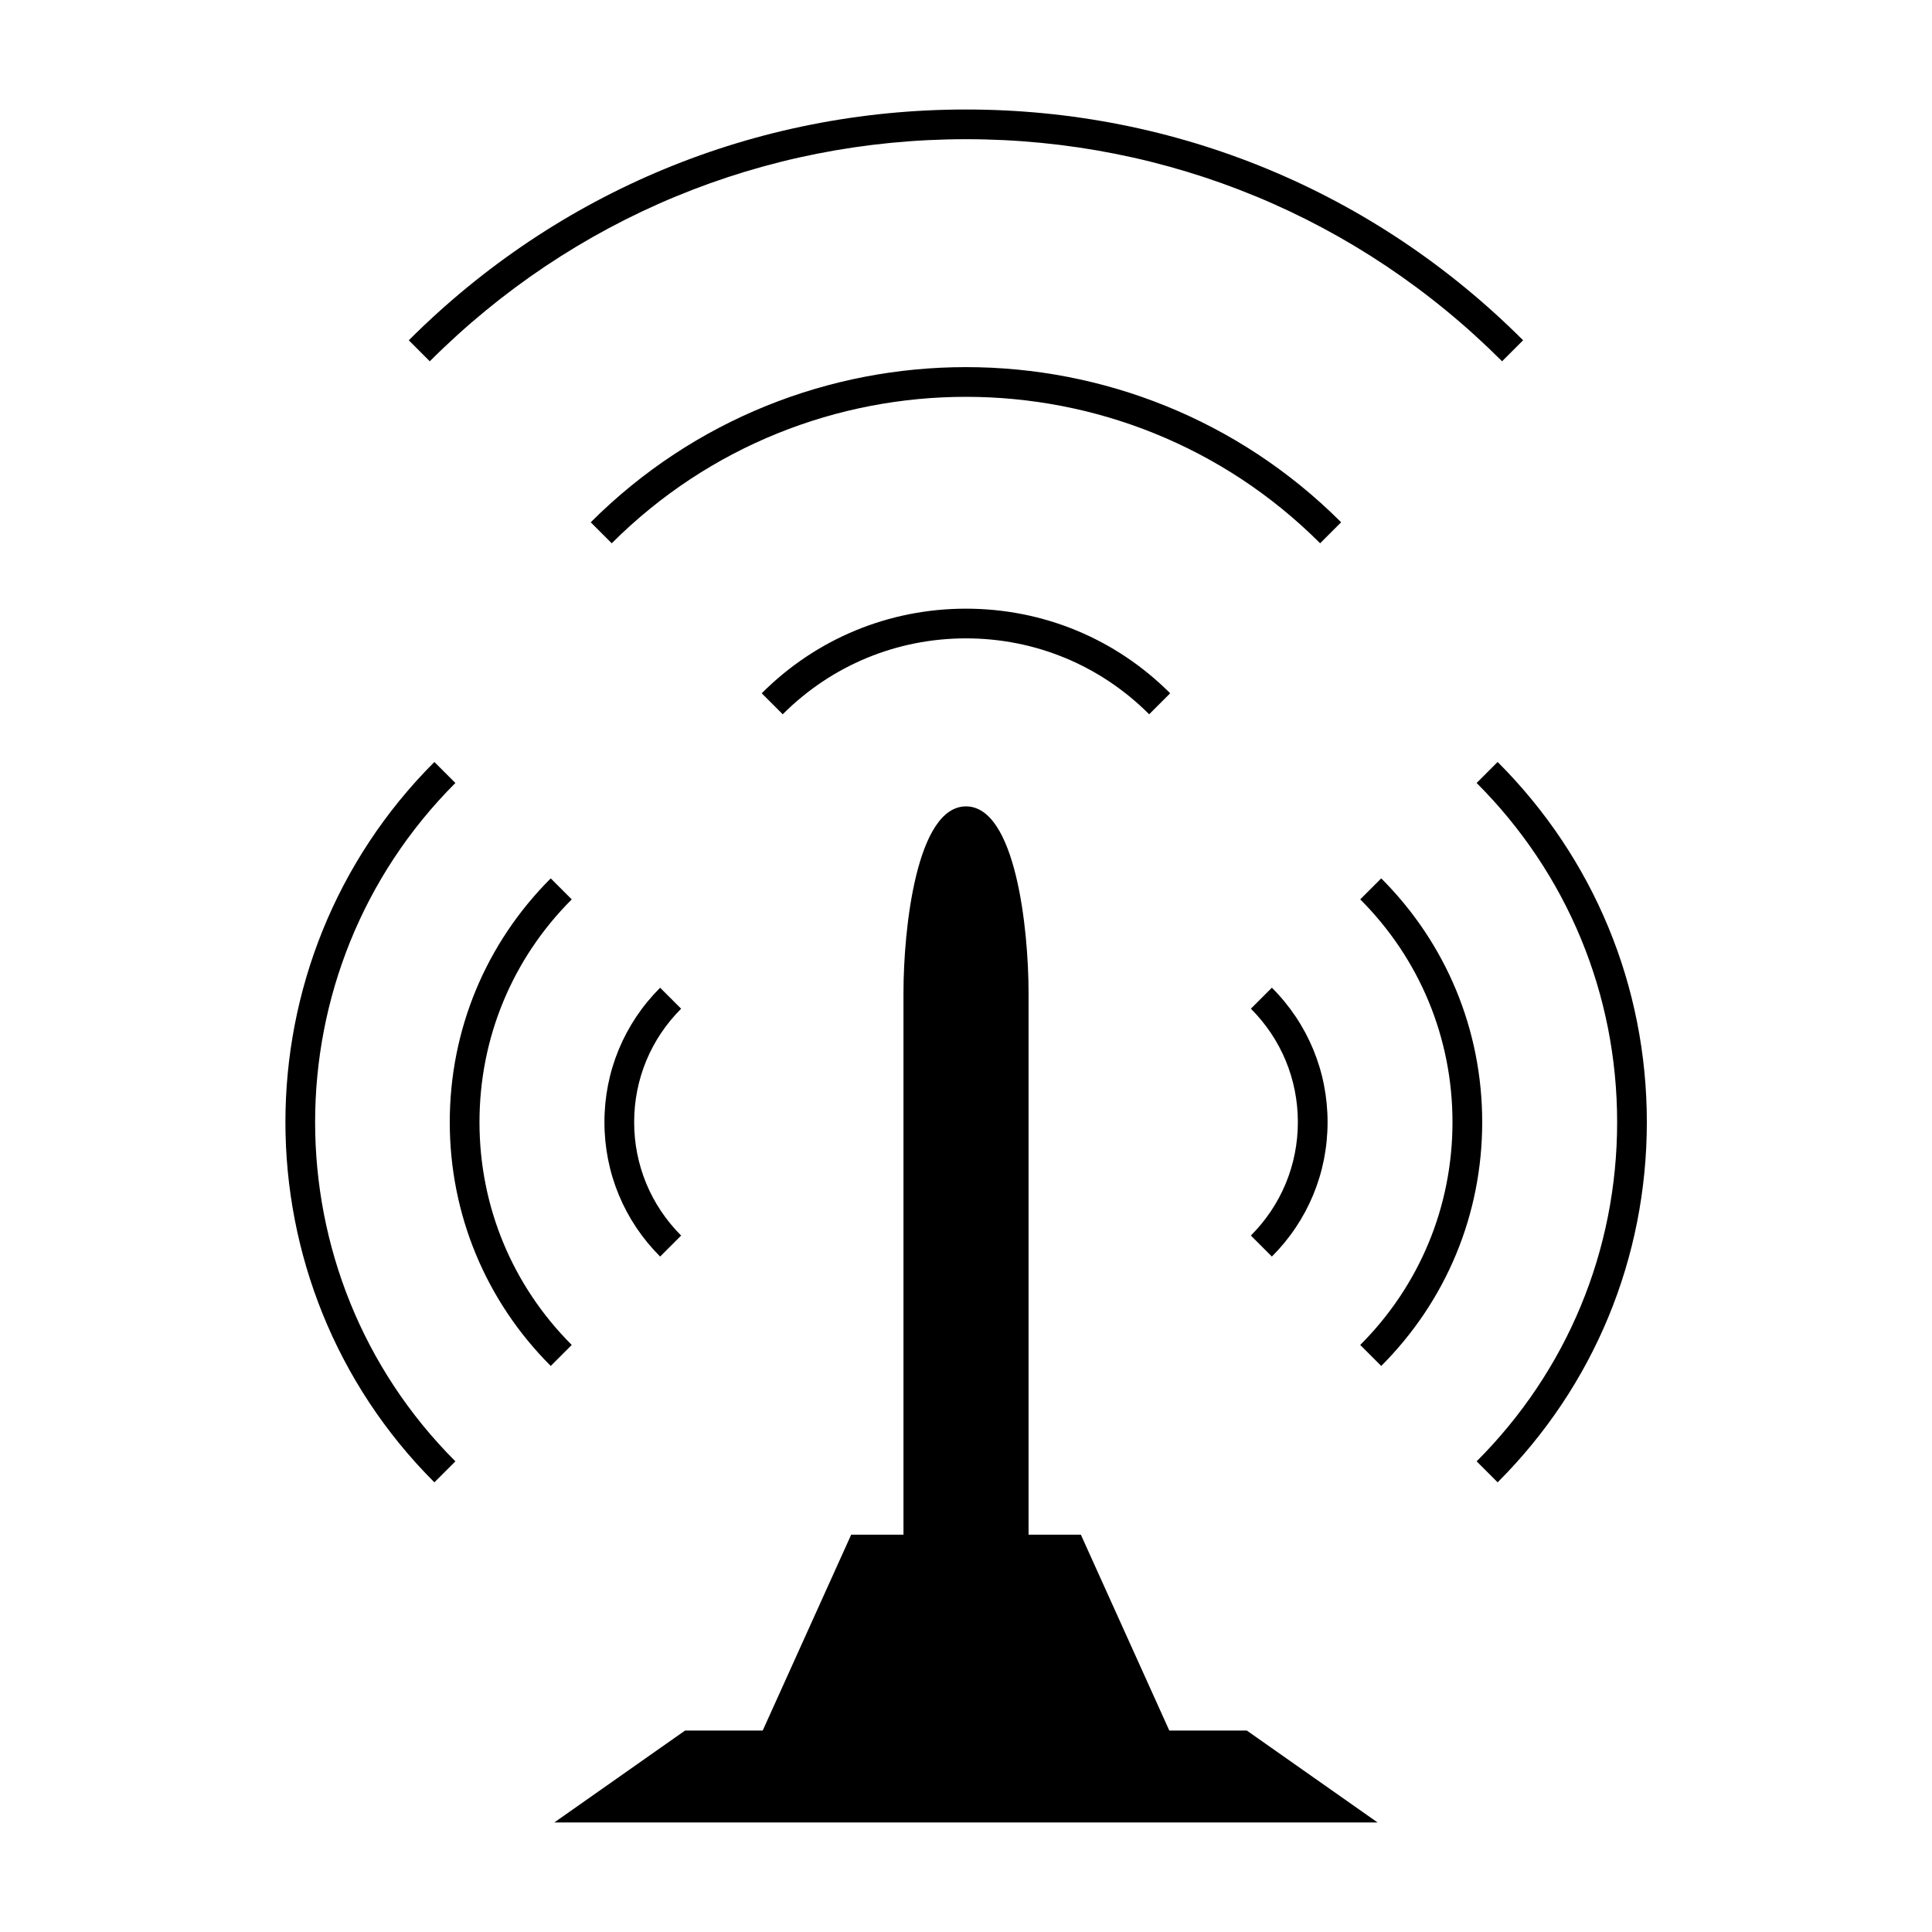 <?xml version="1.0" encoding="UTF-8"?>
<!-- Uploaded to: SVG Repo, www.svgrepo.com, Generator: SVG Repo Mixer Tools -->
<svg fill="#000000" width="800px" height="800px" version="1.1" viewBox="144 144 512 512" xmlns="http://www.w3.org/2000/svg">
 <g>
  <path d="m351.43 333.29c12.973-12.969 30.219-20.109 48.555-20.117 18.34 0 35.586 7.141 48.555 20.117l5.566-5.566c-14.453-14.457-33.676-22.418-54.121-22.418-20.441 0-39.664 7.961-54.121 22.418z"/>
  <path d="m300.55 282.41 5.566 5.566c51.754-51.75 135.98-51.75 187.73-0.004l5.566-5.566c-54.816-54.82-144.03-54.82-198.86 0.004z"/>
  <path d="m399.99 180.89c53.676 0 104.13 20.902 142.08 58.852l5.566-5.566c-39.438-39.434-91.871-61.156-147.64-61.156h-0.004c-55.773 0-108.21 21.723-147.66 61.16l5.566 5.566c37.953-37.953 88.418-58.855 142.09-58.855z"/>
  <path d="m481.06 477c9.516-9.516 14.762-22.164 14.762-35.625s-5.242-26.109-14.762-35.625l-5.566 5.566c8.031 8.031 12.453 18.699 12.453 30.055 0 11.355-4.426 22.027-12.453 30.055z"/>
  <path d="m536.8 441.38c0-24.402-9.504-47.348-26.758-64.602l-5.566 5.566c15.77 15.77 24.449 36.734 24.449 59.039 0 22.305-8.68 43.27-24.449 59.039l5.566 5.566c17.258-17.262 26.758-40.207 26.758-64.609z"/>
  <path d="m580.43 441.38c0-36.059-14.043-69.957-39.539-95.449l-5.566 5.566c24.008 24.008 37.234 55.934 37.234 89.887 0 33.953-13.227 65.879-37.234 89.883l5.566 5.566c25.496-25.496 39.539-59.395 39.539-95.453z"/>
  <path d="m318.94 405.76c-9.516 9.516-14.762 22.164-14.758 35.617 0 13.457 5.242 26.109 14.758 35.625l5.566-5.566c-8.023-8.031-12.449-18.703-12.449-30.059 0-11.355 4.418-22.027 12.449-30.055z"/>
  <path d="m289.95 376.78c-17.254 17.254-26.758 40.199-26.758 64.602s9.504 47.348 26.758 64.609l5.566-5.566c-15.77-15.77-24.449-36.734-24.449-59.039 0-22.305 8.68-43.27 24.449-59.039z"/>
  <path d="m264.68 531.27c-49.562-49.562-49.562-130.21 0-179.77l-5.566-5.566c-52.633 52.633-52.633 138.27 0 190.9z"/>
  <path d="m474.43 602.62h-20.547l-23.445-51.918h-13.859v-143.54c0-17.109-3.465-49.461-16.574-49.461s-16.574 32.355-16.574 49.461v143.54h-13.855l-23.453 51.918h-20.582l-34.645 24.352h218.18z"/>
 </g>
</svg>